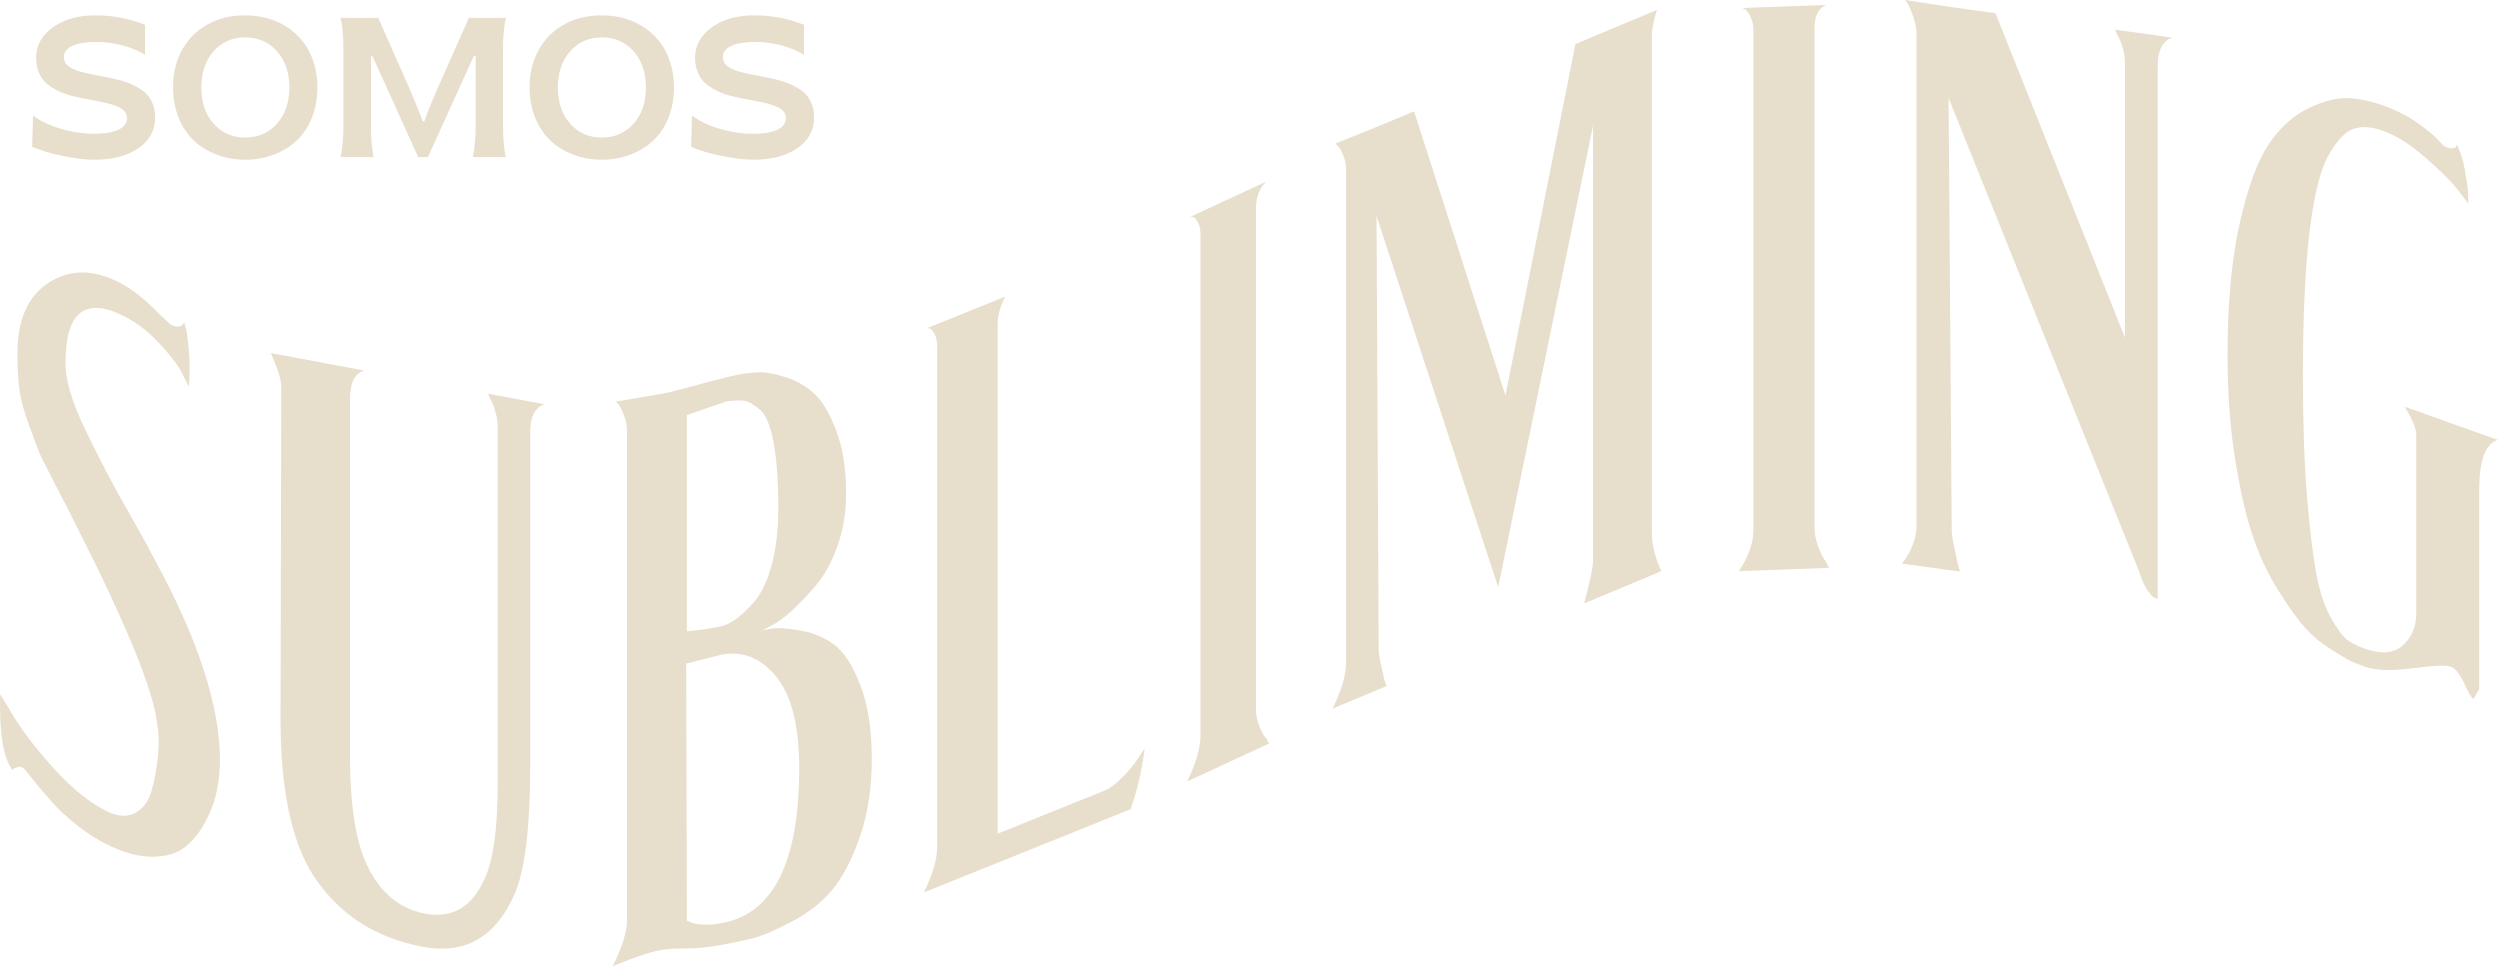 <svg width="631" height="244" viewBox="0 0 631 244" fill="none" xmlns="http://www.w3.org/2000/svg">
<path fill-rule="evenodd" clip-rule="evenodd" d="M536.336 85.218L503.662 3.332L492.972 1.848C489.883 1.424 485.856 0.818 480.889 0L481.677 1.212C482.07 1.939 482.525 3.029 483.009 4.514C483.494 5.998 483.736 7.392 483.736 8.725V132.658C483.736 135.748 482.525 138.959 480.102 142.261L494.729 144.261L494.153 142.383C493.911 141.11 493.578 139.565 493.184 137.839C492.821 136.112 492.609 134.779 492.609 133.84L491.821 24.72L540.001 144.443C540.001 144.564 540.152 145.049 540.485 145.897C540.818 146.745 541.151 147.502 541.515 148.169C541.878 148.835 542.332 149.471 542.847 150.077C543.362 150.683 543.937 151.016 544.604 151.107V16.722C544.604 12.754 545.815 10.33 548.238 9.482L533.823 7.483L534.398 8.846C534.913 9.573 535.367 10.633 535.761 11.966C536.125 13.299 536.336 14.511 536.336 15.571V85.218ZM461.66 143.322L438.888 144.17C441.34 140.444 442.552 137.021 442.552 133.931V7.664C442.552 6.331 442.31 5.211 441.855 4.271C441.401 3.332 440.977 2.696 440.583 2.393L439.796 2.03L460.873 1.242C458.965 2.121 457.996 4.059 457.996 7.089V133.355C457.996 134.688 458.299 136.172 458.874 137.839C459.449 139.505 460.116 140.807 460.842 141.777L461.63 143.322H461.66ZM397.643 11.118L379.988 99.759H379.958L356.913 28.113L348.495 31.627C345.648 32.809 341.832 34.354 337.078 36.202L337.805 36.989C338.168 37.353 338.592 38.11 339.046 39.201C339.501 40.291 339.743 41.503 339.743 42.836V167.345C339.743 170.435 338.592 174.282 336.351 178.857L349.978 173.162L349.433 171.616C349.191 170.465 348.888 169.132 348.525 167.587C348.161 166.042 347.98 164.831 347.98 163.891L347.435 54.499L378.141 148.199L402.094 31.657V141.262C402.094 143.11 401.337 146.806 399.823 152.319L419.295 144.17L418.75 142.807C418.265 141.746 417.841 140.474 417.478 138.929C417.115 137.414 416.933 136.112 416.933 135.051V8.997C416.933 7.331 417.357 5.18 418.205 2.514L397.643 11.118ZM320.362 187.642L299.679 197.215C301.89 192.55 303.01 188.672 303.01 185.582V59.286C303.01 57.953 302.798 56.923 302.374 56.165C301.951 55.408 301.557 54.923 301.193 54.772L300.467 54.711L319.605 45.835C317.879 47.441 317.001 49.743 317.001 52.803V179.069C317.001 180.402 317.273 181.765 317.819 183.219C318.364 184.643 318.969 185.703 319.605 186.4L320.332 187.642H320.362ZM45.943 94.154L47.639 97.547L47.669 97.517C47.911 94.639 47.941 92.034 47.76 89.671C47.578 87.308 47.366 85.308 47.124 83.672L46.488 81.4C45.852 82.521 44.762 82.733 43.278 82.037C42.975 81.915 41.34 80.371 38.372 77.462C35.404 74.554 32.376 72.373 29.348 70.919C22.958 67.889 17.205 68.071 12.087 71.494C6.969 74.918 4.395 80.825 4.395 89.216C4.395 92.64 4.547 95.639 4.88 98.214C5.213 100.789 6.031 103.788 7.302 107.241C8.574 110.695 9.422 112.967 9.846 114.058C10.27 115.148 11.784 118.117 14.328 123.025C16.872 127.932 18.386 130.871 18.87 131.901C31.74 157.227 38.675 174.04 39.614 182.371C40.098 184.764 40.189 187.551 39.886 190.672C39.584 193.822 39.069 196.7 38.312 199.396C37.585 202.062 36.222 204.001 34.254 205.122C32.285 206.243 29.893 206.152 27.107 204.819C22.868 202.789 18.507 199.305 13.964 194.367C9.452 189.43 5.97 184.946 3.517 180.947L0.035 175.222C-0.208 184.946 0.822 191.338 3.154 194.367C3.275 194.155 3.426 194.004 3.608 193.883C3.79 193.792 4.183 193.671 4.819 193.58C5.425 193.489 6.031 193.852 6.636 194.67L9.059 197.7C10.724 199.699 12.269 201.456 13.662 203.032C15.055 204.577 17.023 206.364 19.597 208.394C22.171 210.423 24.715 212.059 27.289 213.271C31.559 215.331 35.374 216.331 38.766 216.24C42.157 216.149 44.822 215.331 46.821 213.695C48.82 212.059 50.515 209.939 51.908 207.303C53.301 204.667 54.24 202.062 54.755 199.457C55.27 196.882 55.512 194.277 55.512 191.702C55.452 178.13 50.001 161.377 39.16 141.444C37.948 139.081 35.98 135.506 33.254 130.689C30.529 125.872 28.379 122.025 26.865 119.117C25.351 116.208 23.655 112.846 21.808 109.059C19.96 105.272 18.628 101.97 17.78 99.153C16.962 96.335 16.538 93.912 16.538 91.852C16.478 79.068 21.202 74.948 30.741 79.522C34.072 81.128 37.161 83.4 39.947 86.369C42.763 89.338 44.762 91.943 45.943 94.154ZM133.822 193.307V109.089C133.822 105.181 135.034 102.849 137.426 102.031L123.193 99.365L123.769 100.758C124.223 101.485 124.647 102.546 125.04 103.909C125.434 105.272 125.616 106.484 125.616 107.544V197.942C125.616 209.848 124.374 218.148 121.831 222.814C118.651 229.236 113.806 231.811 107.265 230.599C100.754 229.357 95.818 225.207 92.517 218.118C89.731 212.059 88.338 203.001 88.338 190.974V100.577C88.338 96.608 89.549 94.245 91.942 93.518L68.382 89.126L68.957 90.519C69.321 91.367 69.775 92.518 70.26 93.972C70.744 95.427 70.986 96.669 70.986 97.729V103.667L70.805 181.523C70.805 199.093 73.53 212.211 78.981 220.814C85.34 230.66 94.637 236.719 106.841 238.991C117.228 240.93 124.828 236.688 129.643 226.207C132.429 220.269 133.822 209.302 133.822 193.307ZM195.296 158.59C194.103 158.736 193.134 158.965 192.361 159.224L194.599 157.924C196.083 157.257 197.87 155.985 199.899 154.106C201.928 152.228 203.987 150.077 206.076 147.593C208.136 145.139 209.922 141.868 211.376 137.778C212.829 133.688 213.556 129.356 213.556 124.721C213.556 118.511 212.769 113.24 211.133 108.877C209.498 104.515 207.651 101.395 205.622 99.456C203.563 97.517 201.14 96.123 198.354 95.215C195.568 94.336 193.327 93.912 191.601 93.972C189.875 94.033 188.21 94.215 186.574 94.518C184.546 94.912 181.214 95.73 176.581 97.002C171.948 98.274 168.859 99.062 167.375 99.335L155.505 101.364L156.292 102.303C156.686 102.909 157.11 103.788 157.564 105C158.018 106.211 158.26 107.453 158.26 108.786V232.175C158.26 235.174 157.049 239.051 154.657 243.868L156.504 243.111C157.655 242.626 159.26 242.05 161.319 241.323C163.378 240.596 165.195 240.081 166.83 239.778C168.314 239.506 170.434 239.385 173.159 239.385C175.885 239.415 178.943 239.082 182.395 238.445C185.454 237.87 187.998 237.325 190.087 236.81C192.146 236.295 195.296 234.962 199.475 232.811C203.654 230.66 207.076 228.055 209.74 224.965C212.405 221.905 214.798 217.452 216.887 211.635C218.977 205.819 220.037 199.124 220.037 191.55C220.037 183.977 219.037 177.706 217.069 172.737C215.1 167.739 212.89 164.376 210.407 162.589C207.924 160.801 205.107 159.65 201.928 159.135C198.748 158.59 196.537 158.439 195.296 158.59ZM182.335 232.962C195.235 230.539 201.716 217.512 201.716 193.943C201.716 183.249 199.778 175.524 195.932 170.799C192.056 166.073 187.483 164.225 182.153 165.224L173.19 167.496L173.371 232.387C175.521 233.507 178.489 233.689 182.335 232.962ZM173.371 104.757V159.347C176.157 159.075 178.883 158.711 181.548 158.196C182.85 157.954 184.182 157.348 185.575 156.409C186.968 155.439 188.573 153.925 190.39 151.834C192.207 149.744 193.661 146.654 194.781 142.595C195.871 138.535 196.447 133.809 196.447 128.447C196.447 121.571 196.053 115.996 195.265 111.725C194.478 107.453 193.297 104.636 191.722 103.333C190.117 102 188.846 101.273 187.816 101.152C186.817 101.001 185.363 101.061 183.486 101.273L173.371 104.757ZM251.803 210.423V81.976C251.803 79.674 252.469 77.28 253.741 74.857L233.997 82.824L234.723 82.915C235.087 83.097 235.481 83.582 235.905 84.369C236.328 85.157 236.54 86.187 236.54 87.52V213.786C236.54 216.906 235.42 220.723 233.149 225.267L285.356 204.243C286.991 199.669 288.202 194.549 288.929 188.824L287.354 191.247C286.385 192.762 285.053 194.398 283.357 196.124C281.692 197.851 280.147 199.002 278.724 199.578L251.803 210.423ZM607.107 102.697L630.424 111.028C627.365 111.998 625.821 116.027 625.76 123.146V173.889L624.277 176.433C623.913 176.312 623.126 175.009 622.005 172.556C620.855 170.102 619.704 168.648 618.553 168.254C617.403 167.83 614.193 167.981 608.893 168.678C603.594 169.375 599.627 169.223 596.962 168.284C595.539 167.769 594.418 167.345 593.601 166.981C592.783 166.618 591.057 165.618 588.392 163.922C585.727 162.256 583.426 160.317 581.548 158.166C579.64 156.015 577.399 152.804 574.795 148.623C572.191 144.412 570.041 139.747 568.375 134.627C566.71 129.508 565.256 123.055 564.045 115.239C562.834 107.453 562.228 98.91 562.228 89.671C562.228 76.523 563.258 65.405 565.317 56.287C567.376 47.168 569.829 40.534 572.675 36.323C575.522 32.112 578.914 29.113 582.79 27.265C586.666 25.417 590.057 24.599 592.904 24.781C595.751 24.962 598.597 25.568 601.383 26.568C604.684 27.75 607.53 29.173 609.953 30.87C612.376 32.566 614.132 33.99 615.222 35.172C616.312 36.353 616.979 36.989 617.221 37.08C618.099 37.383 618.765 37.504 619.219 37.413C619.674 37.322 619.916 37.141 619.916 36.868L620.098 36.535C620.976 38.171 621.642 40.231 622.096 42.715C622.551 45.199 622.853 47.289 622.974 48.986V51.379C622.217 50.319 621.158 48.925 619.795 47.229C618.432 45.532 615.888 43.018 612.133 39.746C608.409 36.474 604.805 34.202 601.323 32.96C598.385 31.93 595.902 31.809 593.812 32.596C591.723 33.414 589.664 35.687 587.605 39.413C585.545 43.139 583.971 49.652 582.881 58.953C581.79 68.253 581.245 80.249 581.245 95.002C581.245 106.757 581.609 116.936 582.305 125.509C583.032 134.082 583.819 140.626 584.697 145.139C585.576 149.653 586.817 153.319 588.422 156.136C590.027 158.954 591.42 160.771 592.571 161.589C593.722 162.407 595.175 163.104 596.901 163.74C601.02 165.194 604.199 164.921 606.471 162.892C608.742 160.862 609.862 158.166 609.862 154.803V109.907C609.862 108.968 609.62 107.908 609.105 106.726C608.59 105.515 608.106 104.575 607.621 103.879L607.076 102.879L607.107 102.697ZM15.853 39.356C18.916 39.993 21.611 40.312 23.915 40.312C28.448 40.312 32.124 39.331 34.942 37.396C37.76 35.46 39.157 32.862 39.157 29.603C39.157 26.736 38.029 24.433 36.265 23.061C34.476 21.688 32.099 20.659 29.551 20.071C28.035 19.689 26.474 19.393 24.975 19.109C20.221 18.209 16.104 17.429 16.122 14.41C16.122 11.935 19.186 10.588 24.209 10.588C26.61 10.588 28.938 10.906 31.168 11.519C33.398 12.156 35.211 12.94 36.608 13.847V6.275C35.064 5.613 33.178 5.025 30.923 4.56C28.669 4.094 26.365 3.874 24.013 3.874C19.725 3.874 16.171 4.878 13.353 6.888C10.535 8.921 9.114 11.494 9.114 14.607C9.114 17.547 10.241 19.85 12.006 21.272C13.77 22.693 16.147 23.747 18.695 24.335C20.157 24.689 21.662 24.971 23.111 25.242C27.884 26.137 32.05 26.918 32.05 29.775C32.05 31.122 31.291 32.127 29.796 32.789C28.277 33.45 26.243 33.769 23.719 33.769C21.097 33.769 18.377 33.377 15.559 32.568C12.741 31.784 10.339 30.657 8.355 29.162L8.109 37.053C10.192 37.959 12.765 38.743 15.853 39.356ZM61.881 40.312C64.454 40.312 66.831 39.895 69.061 39.037C71.291 38.204 73.227 37.028 74.868 35.484C78.152 32.421 80.112 27.667 80.112 22.08C80.112 17.645 78.838 13.675 76.657 10.759C73.349 6.373 68.081 3.874 61.881 3.874C58.45 3.874 55.363 4.584 52.643 6.03C49.898 7.476 47.718 9.583 46.1 12.352C44.483 15.146 43.674 18.38 43.674 22.08C43.674 27.667 45.684 32.421 48.943 35.484C50.584 37.028 52.496 38.204 54.726 39.037C56.931 39.895 59.308 40.312 61.881 40.312ZM69.894 31.245C67.787 33.573 65.116 34.725 61.881 34.725C58.671 34.725 56.025 33.573 53.942 31.245C51.859 28.917 50.805 25.878 50.805 22.08C50.805 18.282 51.859 15.244 53.942 12.916C56.025 10.588 58.671 9.436 61.881 9.436C65.116 9.436 67.787 10.588 69.894 12.916C71.977 15.244 73.031 18.282 73.031 22.08C73.031 25.878 71.977 28.917 69.894 31.245ZM85.978 39.65H94.309C93.844 37.616 93.623 34.823 93.623 31.221V14.067H93.966L105.557 39.65H108.007L119.622 14.067H120.063V31.221C120.063 34.48 119.818 37.273 119.353 39.65H127.684C127.194 37.69 126.949 34.872 126.949 31.221V12.94C126.949 9.289 127.194 6.471 127.684 4.511H118.348L110.58 21.982C110.491 22.205 110.366 22.499 110.211 22.865C110.11 23.104 109.995 23.373 109.87 23.673C109.669 24.133 109.501 24.524 109.363 24.849C109.265 25.079 109.181 25.275 109.11 25.437C109.054 25.574 108.992 25.721 108.926 25.878C108.791 26.202 108.638 26.569 108.473 26.981C107.958 28.255 107.542 29.358 107.125 30.608H106.708C106.071 28.868 104.895 26.001 103.204 22.031L95.461 4.511H85.978C86.443 6.618 86.688 9.436 86.688 12.94V31.221C86.688 34.725 86.443 37.543 85.978 39.65ZM151.879 40.312C154.452 40.312 156.829 39.895 159.059 39.037C161.289 38.204 163.225 37.028 164.866 35.484C168.15 32.421 170.11 27.667 170.11 22.08C170.11 17.645 168.836 13.675 166.655 10.759C163.347 6.373 158.079 3.874 151.879 3.874C148.448 3.874 145.361 4.584 142.641 6.03C139.896 7.476 137.715 9.583 136.098 12.352C134.481 15.146 133.672 18.38 133.672 22.08C133.672 27.667 135.682 32.421 138.941 35.484C140.582 37.028 142.494 38.204 144.724 39.037C146.929 39.895 149.306 40.312 151.879 40.312ZM159.892 31.245C157.785 33.573 155.114 34.725 151.879 34.725C148.669 34.725 146.022 33.573 143.94 31.245C141.857 28.917 140.803 25.878 140.803 22.08C140.803 18.282 141.857 15.244 143.94 12.916C146.022 10.588 148.669 9.436 151.879 9.436C155.114 9.436 157.785 10.588 159.892 12.916C161.975 15.244 163.028 18.282 163.028 22.08C163.028 25.878 161.975 28.917 159.892 31.245ZM182.175 39.356C185.238 39.993 187.934 40.312 190.237 40.312C194.771 40.312 198.446 39.331 201.264 37.396C204.082 35.46 205.479 32.862 205.479 29.603C205.479 26.736 204.352 24.433 202.587 23.061C200.799 21.688 198.422 20.659 195.873 20.071C194.358 19.689 192.796 19.393 191.297 19.109C186.544 18.209 182.426 17.429 182.445 14.41C182.445 11.935 185.508 10.588 190.531 10.588C192.933 10.588 195.261 10.906 197.491 11.519C199.72 12.156 201.534 12.94 202.931 13.847V6.275C201.387 5.613 199.5 5.025 197.245 4.56C194.991 4.094 192.688 3.874 190.335 3.874C186.047 3.874 182.494 4.878 179.676 6.888C176.858 8.921 175.437 11.494 175.437 14.607C175.437 17.547 176.564 19.85 178.328 21.272C180.092 22.693 182.469 23.747 185.018 24.335C186.479 24.689 187.984 24.971 189.434 25.242C194.206 26.137 198.373 26.918 198.373 29.775C198.373 31.122 197.613 32.127 196.118 32.789C194.599 33.45 192.565 33.769 190.041 33.769C187.419 33.769 184.699 33.377 181.881 32.568C179.063 31.784 176.662 30.657 174.677 29.162L174.432 37.053C176.515 37.959 179.088 38.743 182.175 39.356Z" fill="#E7DECC"/>
</svg>
